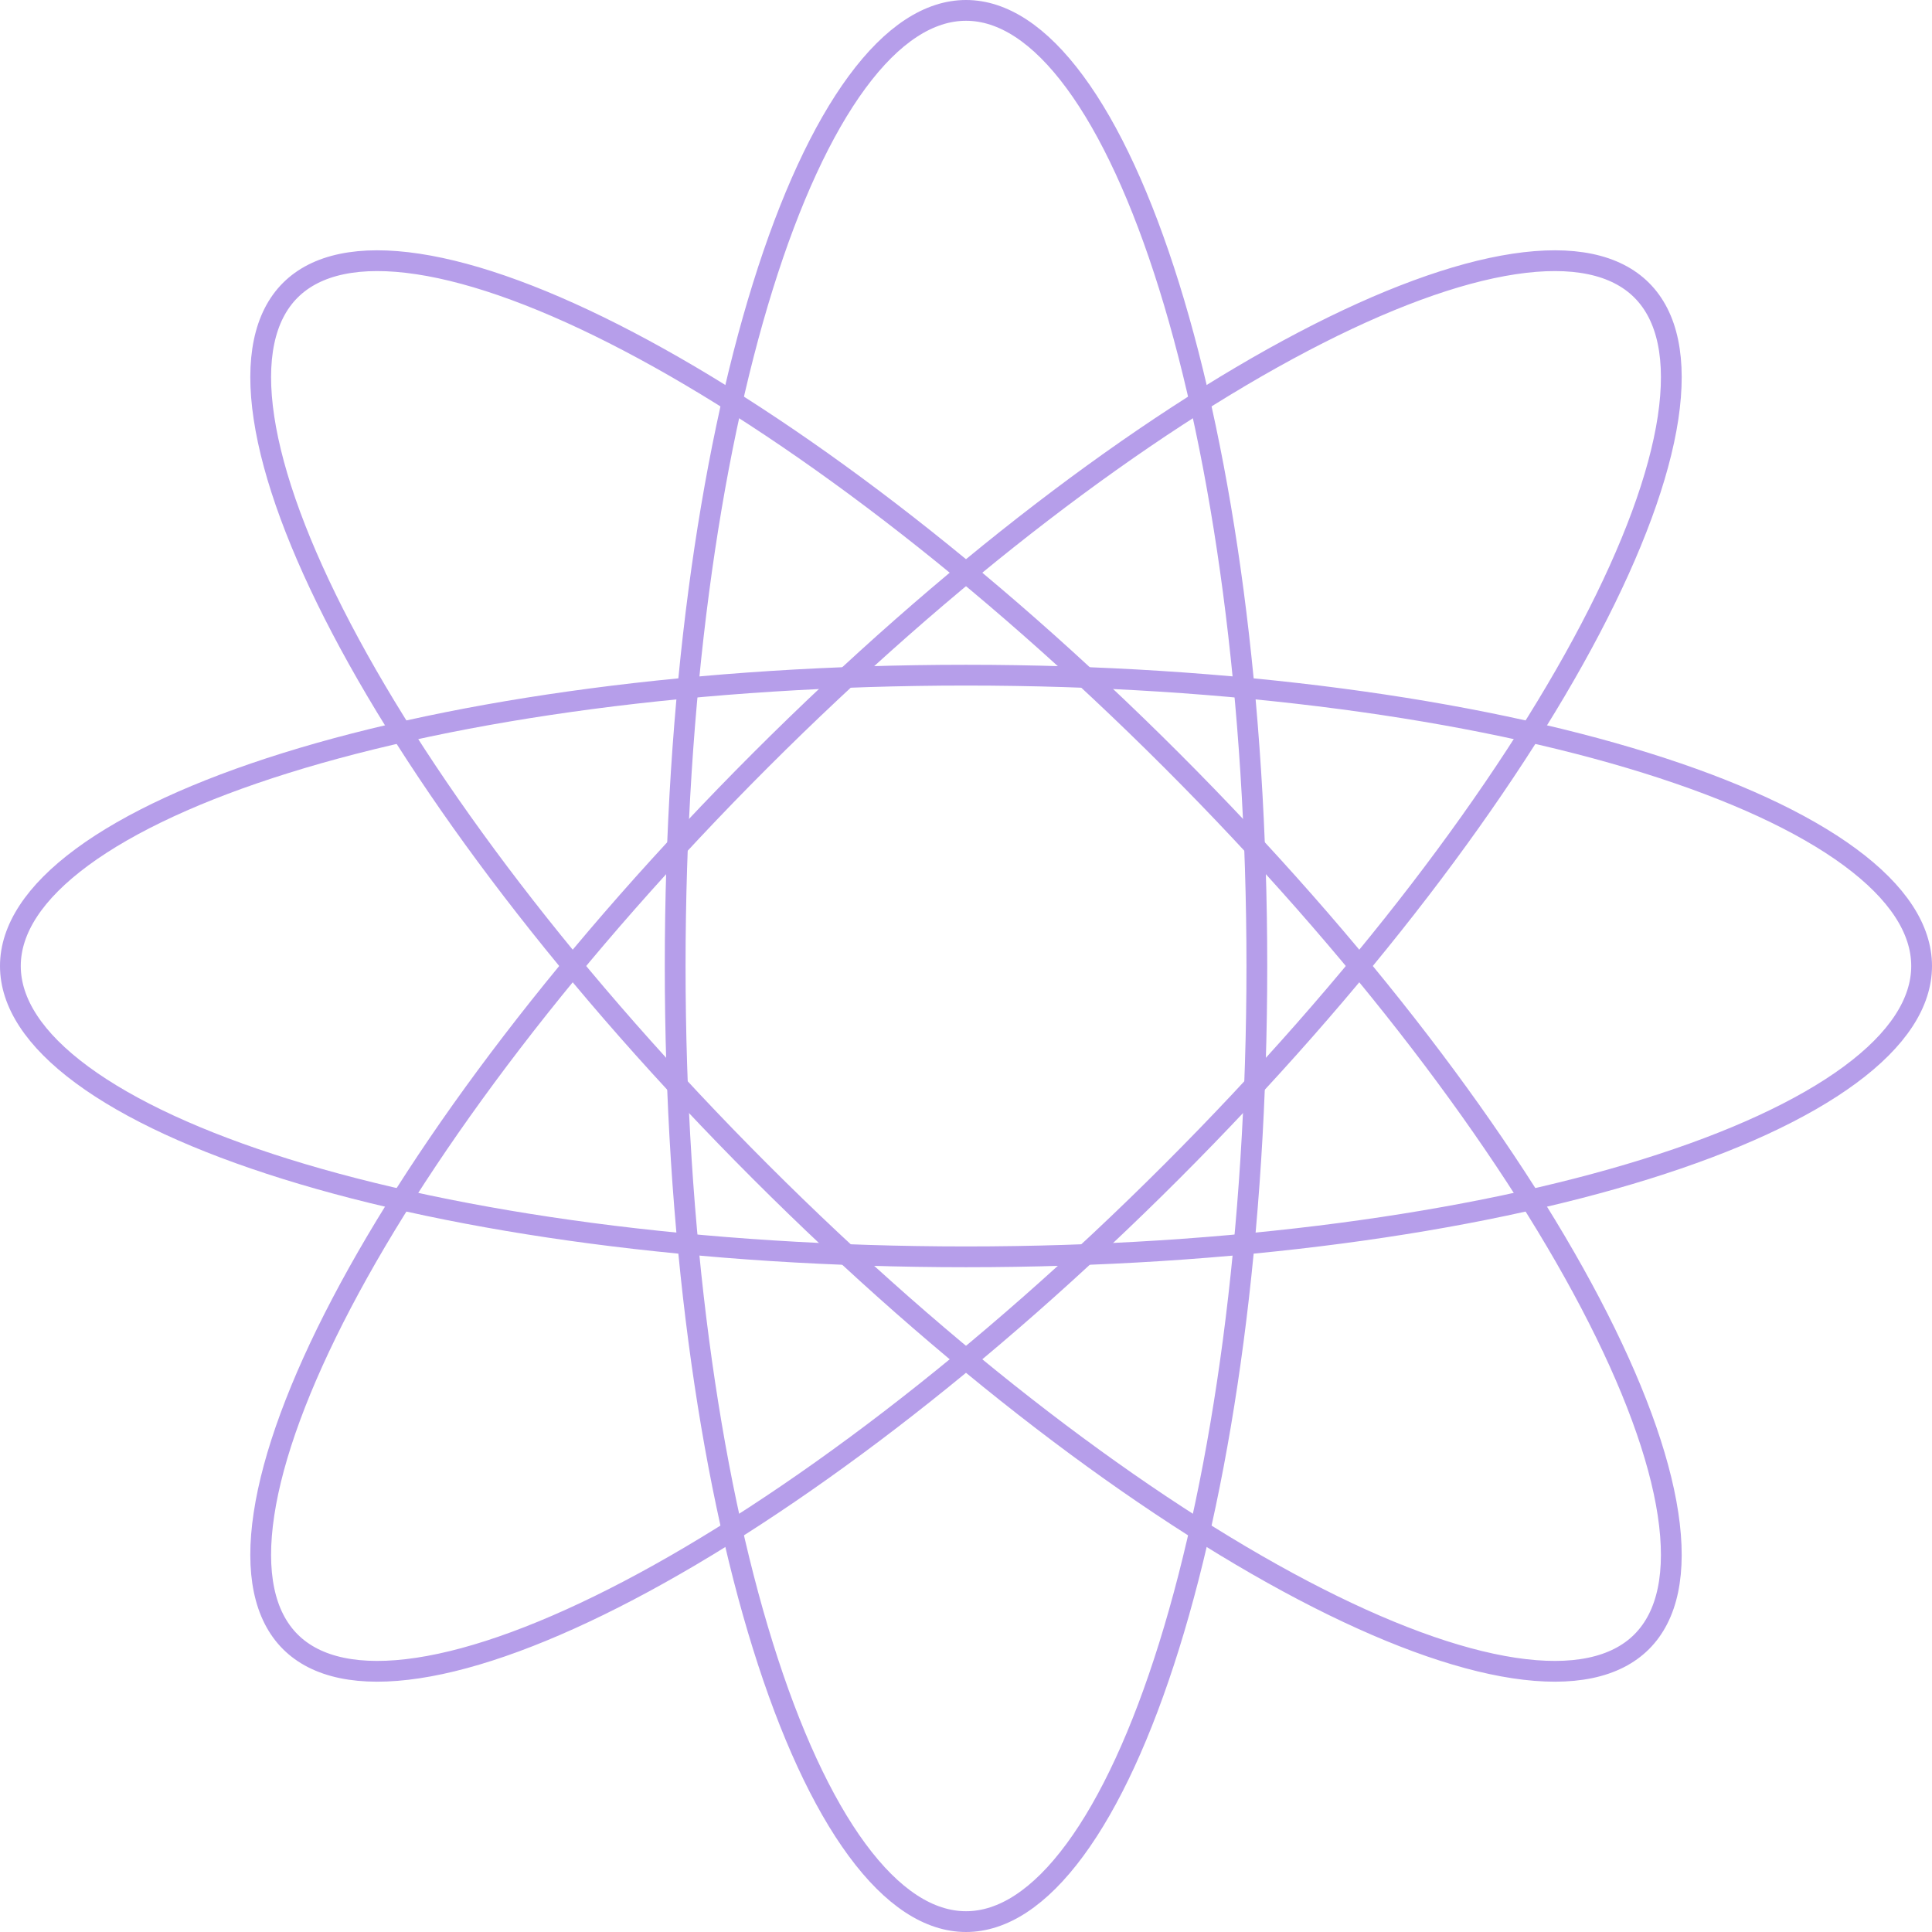 <svg width="77" height="77" viewBox="0 0 77 77" fill="none" xmlns="http://www.w3.org/2000/svg">
<path d="M76.586 38.5C76.586 39.964 75.634 41.436 73.729 42.84C71.832 44.238 69.061 45.515 65.6 46.594C58.683 48.751 49.102 50.091 38.5 50.091C27.898 50.091 18.317 48.751 11.4 46.594C7.939 45.515 5.168 44.238 3.271 42.84C1.366 41.436 0.414 39.964 0.414 38.5C0.414 37.036 1.366 35.565 3.271 34.16C5.168 32.762 7.939 31.485 11.4 30.406C18.317 28.249 27.898 26.909 38.5 26.909C49.102 26.909 58.683 28.249 65.6 30.406C69.061 31.485 71.832 32.762 73.729 34.16C75.634 35.565 76.586 37.036 76.586 38.5Z" stroke="#B69EEA" stroke-width="0.828"/>
<path d="M65.431 65.431C64.396 66.466 62.682 66.833 60.342 66.479C58.012 66.127 55.15 65.07 51.94 63.386C45.523 60.02 37.8 54.193 30.304 46.696C22.807 39.2 16.98 31.477 13.614 25.06C11.93 21.85 10.873 18.988 10.521 16.658C10.167 14.318 10.534 12.604 11.569 11.569C12.605 10.534 14.319 10.167 16.658 10.521C18.988 10.873 21.85 11.93 25.061 13.614C31.477 16.98 39.2 22.807 46.697 30.304C54.193 37.8 60.02 45.523 63.386 51.94C65.07 55.15 66.127 58.012 66.479 60.342C66.833 62.682 66.466 64.395 65.431 65.431Z" stroke="#B69EEA" stroke-width="0.828"/>
<path d="M38.501 76.586C37.036 76.586 35.565 75.634 34.161 73.729C32.762 71.832 31.486 69.061 30.407 65.6C28.25 58.683 26.909 49.102 26.909 38.5C26.909 27.898 28.25 18.317 30.407 11.4C31.486 7.939 32.763 5.168 34.161 3.271C35.565 1.366 37.036 0.414 38.501 0.414C39.965 0.414 41.436 1.366 42.84 3.271C44.239 5.168 45.515 7.939 46.594 11.4C48.751 18.317 50.092 27.898 50.092 38.5C50.092 49.102 48.751 58.683 46.594 65.6C45.515 69.061 44.239 71.832 42.84 73.729C41.436 75.634 39.965 76.586 38.501 76.586Z" stroke="#B69EEA" stroke-width="0.828"/>
<path d="M11.569 65.431C10.534 64.396 10.167 62.682 10.521 60.342C10.873 58.012 11.93 55.15 13.614 51.94C16.98 45.523 22.807 37.8 30.304 30.304C37.8 22.807 45.523 16.98 51.94 13.614C55.15 11.93 58.012 10.873 60.342 10.521C62.682 10.167 64.396 10.534 65.431 11.569C66.466 12.604 66.833 14.318 66.48 16.658C66.127 18.988 65.07 21.85 63.386 25.06C60.02 31.477 54.193 39.2 46.697 46.696C39.2 54.193 31.477 60.02 25.061 63.386C21.85 65.07 18.988 66.127 16.658 66.479C14.319 66.833 12.605 66.466 11.569 65.431Z" stroke="#B69EEA" stroke-width="0.828"/>
</svg>
